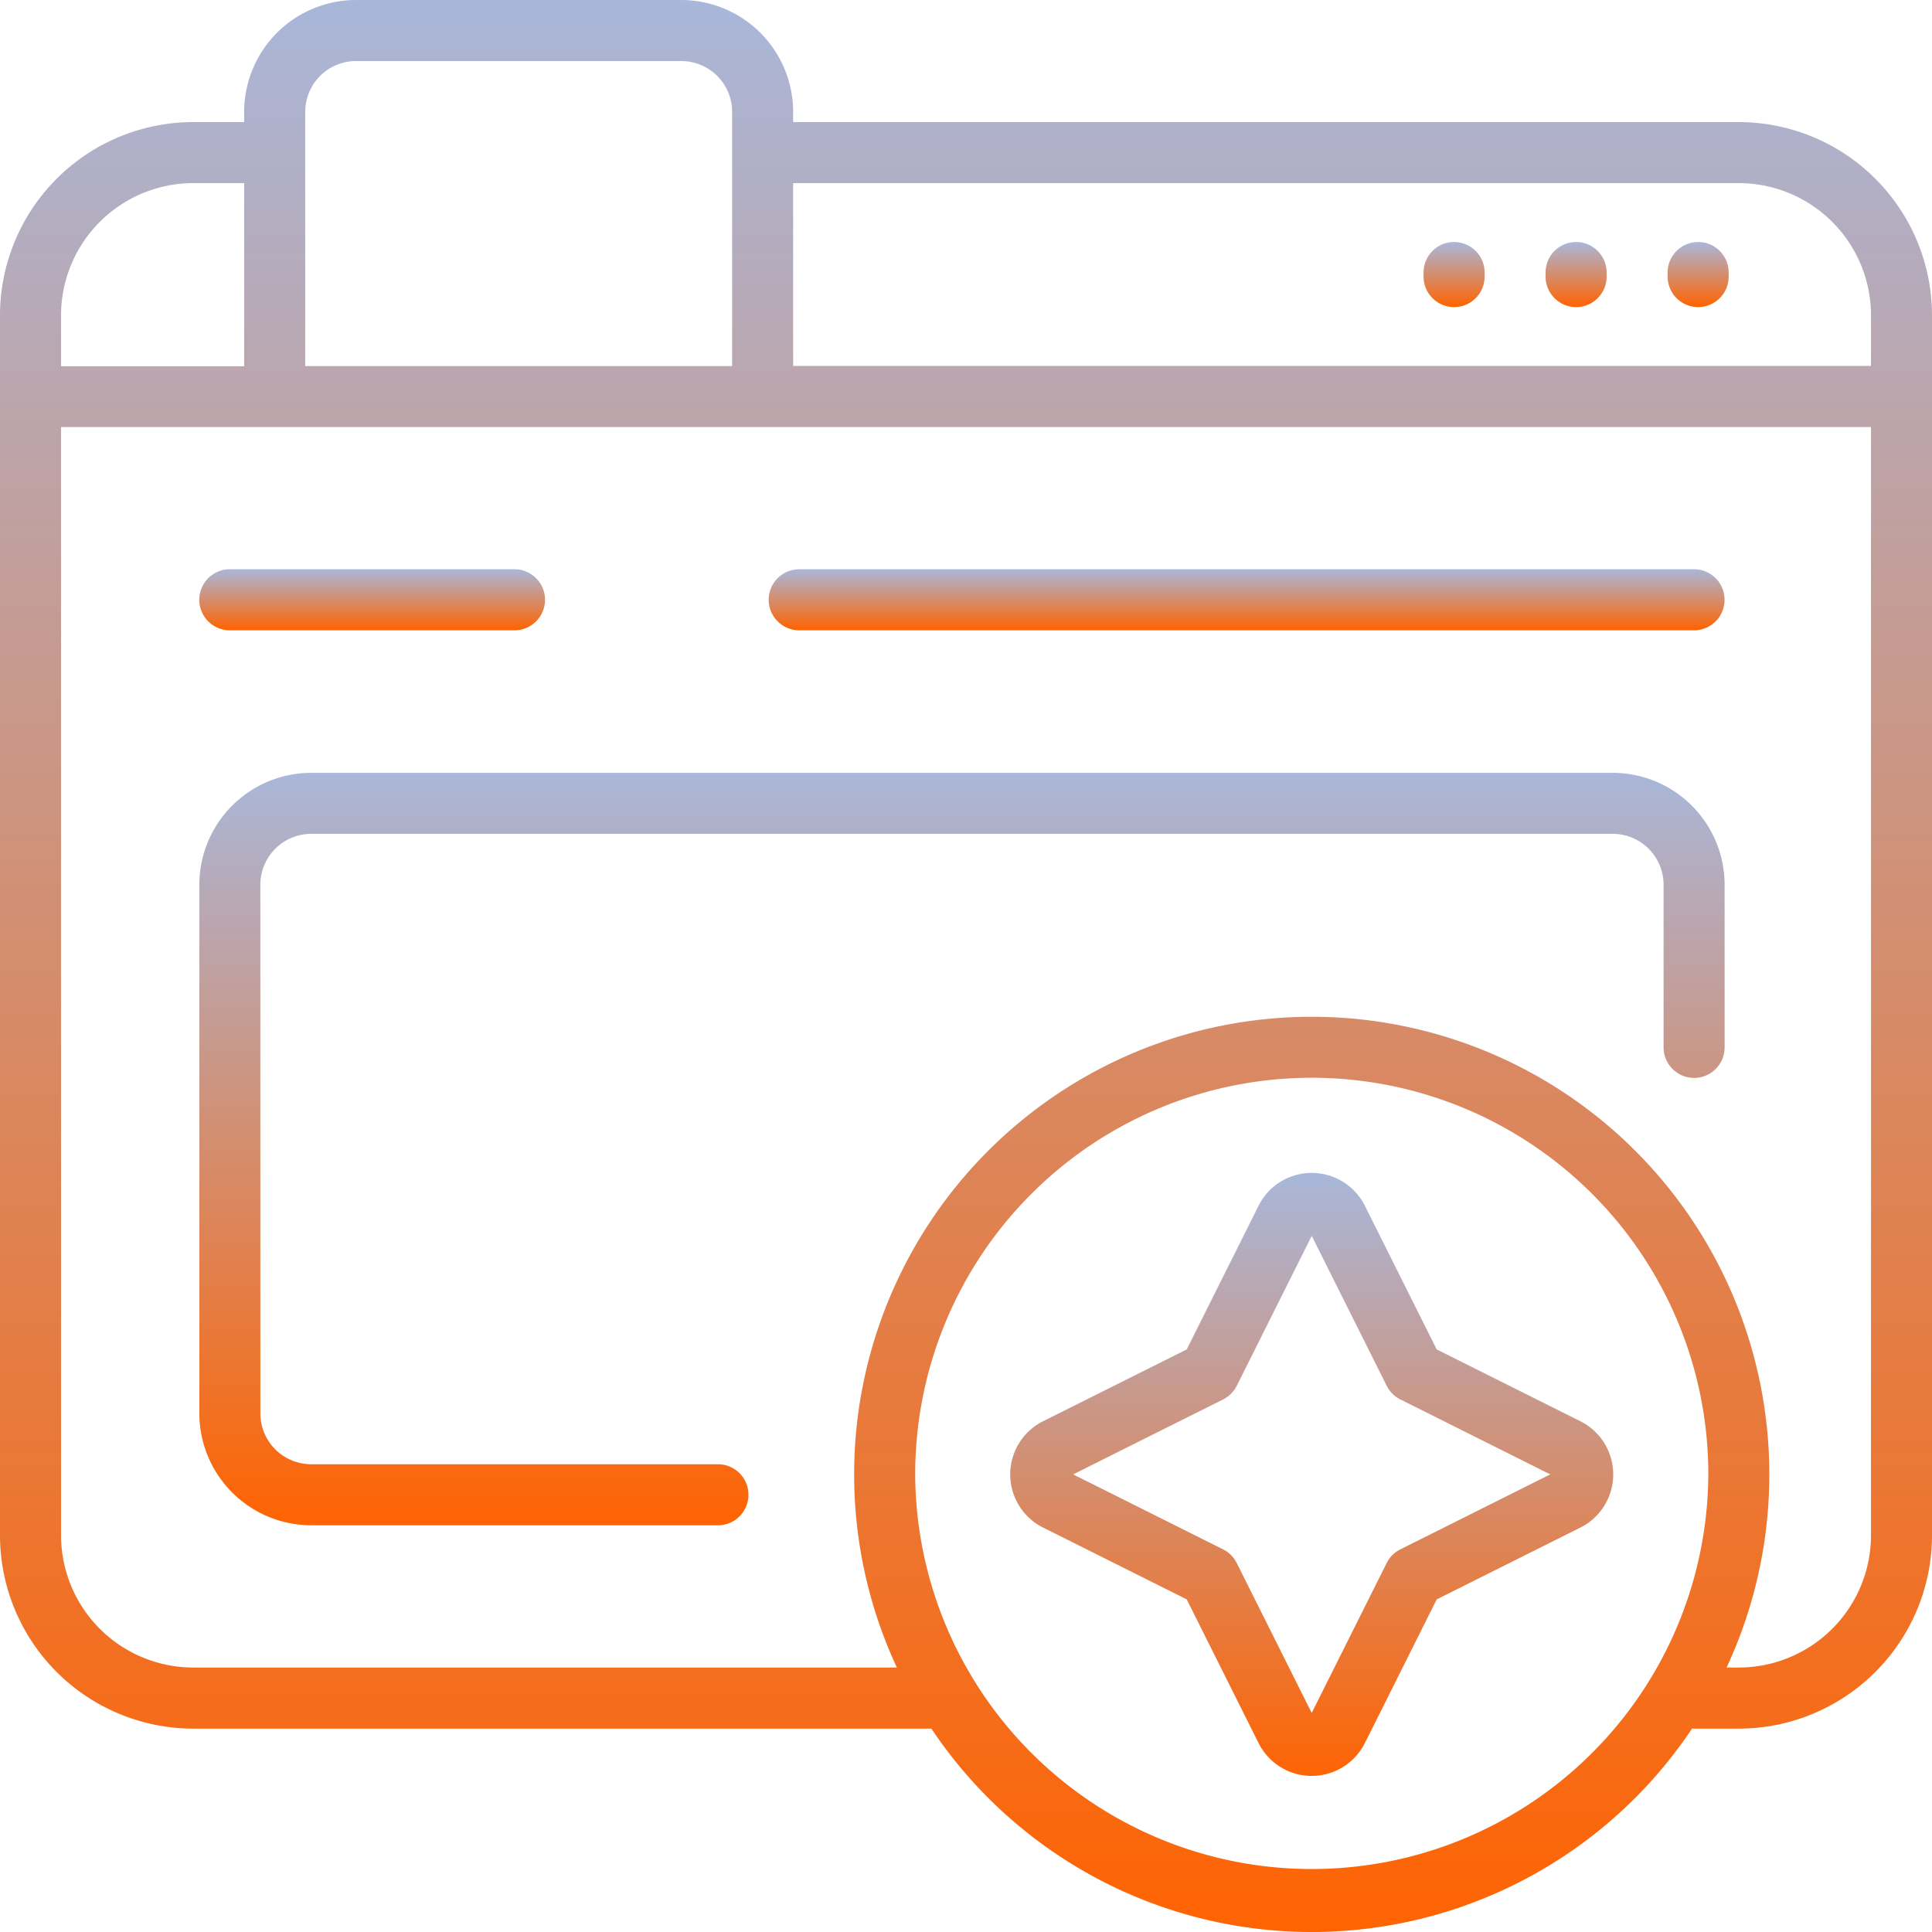 <svg id="SVGRepo_iconCarrier" xmlns="http://www.w3.org/2000/svg" xmlns:xlink="http://www.w3.org/1999/xlink" width="60.137" height="60.137" viewBox="0 0 60.137 60.137">
  <defs>
    <linearGradient id="linear-gradient" x1="0.5" x2="0.5" y2="1" gradientUnits="objectBoundingBox">
      <stop offset="0" stop-color="#a9b7da"/>
      <stop offset="1" stop-color="#ff6301"/>
    </linearGradient>
  </defs>
  <g id="Grupo_26271" data-name="Grupo 26271">
    <g id="Grupo_26270" data-name="Grupo 26270">
      <g id="Grupo_26269" data-name="Grupo 26269">
        <path id="Trazado_8459" data-name="Trazado 8459" d="M56.3,228.222h12.66a.949.949,0,1,0,0-1.9H56.3a1.584,1.584,0,0,1-1.583-1.583V208.282A1.584,1.584,0,0,1,56.3,206.7H96.812a1.584,1.584,0,0,1,1.583,1.583v5.064a.95.95,0,0,0,1.9,0v-5.064a3.486,3.486,0,0,0-3.482-3.482H56.3a3.486,3.486,0,0,0-3.482,3.482V224.74A3.486,3.486,0,0,0,56.3,228.222Z" transform="translate(-46.613 -180.745)" fill="url(#linear-gradient)"/>
        <path id="Trazado_8460" data-name="Trazado 8460" d="M378.212,64.135a.949.949,0,0,0-.949.949v.127a.949.949,0,1,0,1.9,0v-.127A.949.949,0,0,0,378.212,64.135Z" transform="translate(-332.952 -56.602)" fill="url(#linear-gradient)"/>
        <path id="Trazado_8461" data-name="Trazado 8461" d="M54.123,3.8H24.688V3.482A3.486,3.486,0,0,0,21.206,0H11.078A3.486,3.486,0,0,0,7.6,3.482V3.8H6.014A6.021,6.021,0,0,0,0,9.812V47.793a6.021,6.021,0,0,0,6.014,6.014H28.992a14.233,14.233,0,0,0,23.675,0h1.456a6.021,6.021,0,0,0,6.014-6.014V9.812A6.021,6.021,0,0,0,54.123,3.8ZM9.5,3.482A1.584,1.584,0,0,1,11.078,1.9H21.206a1.584,1.584,0,0,1,1.583,1.583v7.913H9.5ZM1.9,9.812A4.119,4.119,0,0,1,6.014,5.7H7.6v5.7H1.9ZM53.174,45.9v.028s0,.006,0,.01h0v.006h0a12.344,12.344,0,0,1-24.687,0h0v-.006h0s0-.006,0-.01v-.037a12.344,12.344,0,0,1,24.688,0S53.174,45.9,53.174,45.9Zm5.064,1.89a4.119,4.119,0,0,1-4.115,4.115h-.38a14.228,14.228,0,0,0,1.33-5.972v-.041a14.243,14.243,0,0,0-28.486,0v.041a14.226,14.226,0,0,0,1.33,5.972H6.014A4.119,4.119,0,0,1,1.9,47.793v-34.5H58.238v34.5Zm0-36.4H24.688V5.7H54.123a4.119,4.119,0,0,1,4.115,4.115Z" fill="url(#linear-gradient)"/>
        <path id="Trazado_8462" data-name="Trazado 8462" d="M410.549,64.135a.949.949,0,0,0-.949.949v.127a.949.949,0,1,0,1.9,0v-.127A.949.949,0,0,0,410.549,64.135Z" transform="translate(-361.491 -56.602)" fill="url(#linear-gradient)"/>
        <path id="Trazado_8463" data-name="Trazado 8463" d="M280.993,316.325l-2.236-4.472a1.85,1.85,0,0,0-3.309,0l-2.236,4.472-4.472,2.236a1.85,1.85,0,0,0,0,3.309l4.472,2.236,2.236,4.472a1.85,1.85,0,0,0,3.309,0l2.236-4.472,4.472-2.236a1.85,1.85,0,0,0,0-3.309Zm-1.132,6.224a.949.949,0,0,0-.425.425l-2.334,4.667-2.333-4.667a.95.95,0,0,0-.425-.425l-4.667-2.334,4.667-2.333a.95.95,0,0,0,.425-.425l2.334-4.667,2.333,4.667a.951.951,0,0,0,.425.425l4.667,2.333Z" transform="translate(-236.273 -274.322)" fill="url(#linear-gradient)"/>
        <path id="Trazado_8464" data-name="Trazado 8464" d="M442.886,64.135a.949.949,0,0,0-.949.949v.127a.949.949,0,1,0,1.9,0v-.127A.949.949,0,0,0,442.886,64.135Z" transform="translate(-390.029 -56.602)" fill="url(#linear-gradient)"/>
        <path id="Trazado_8465" data-name="Trazado 8465" d="M53.766,152.8h8.862a.949.949,0,1,0,0-1.9H53.766a.949.949,0,1,0,0,1.9Z" transform="translate(-46.613 -133.181)" fill="url(#linear-gradient)"/>
        <path id="Trazado_8466" data-name="Trazado 8466" d="M204.671,152.8h27.853a.949.949,0,0,0,0-1.9H204.671a.949.949,0,0,0,0,1.9Z" transform="translate(-179.794 -133.181)" fill="url(#linear-gradient)"/>
      </g>
    </g>
  </g>
</svg>

